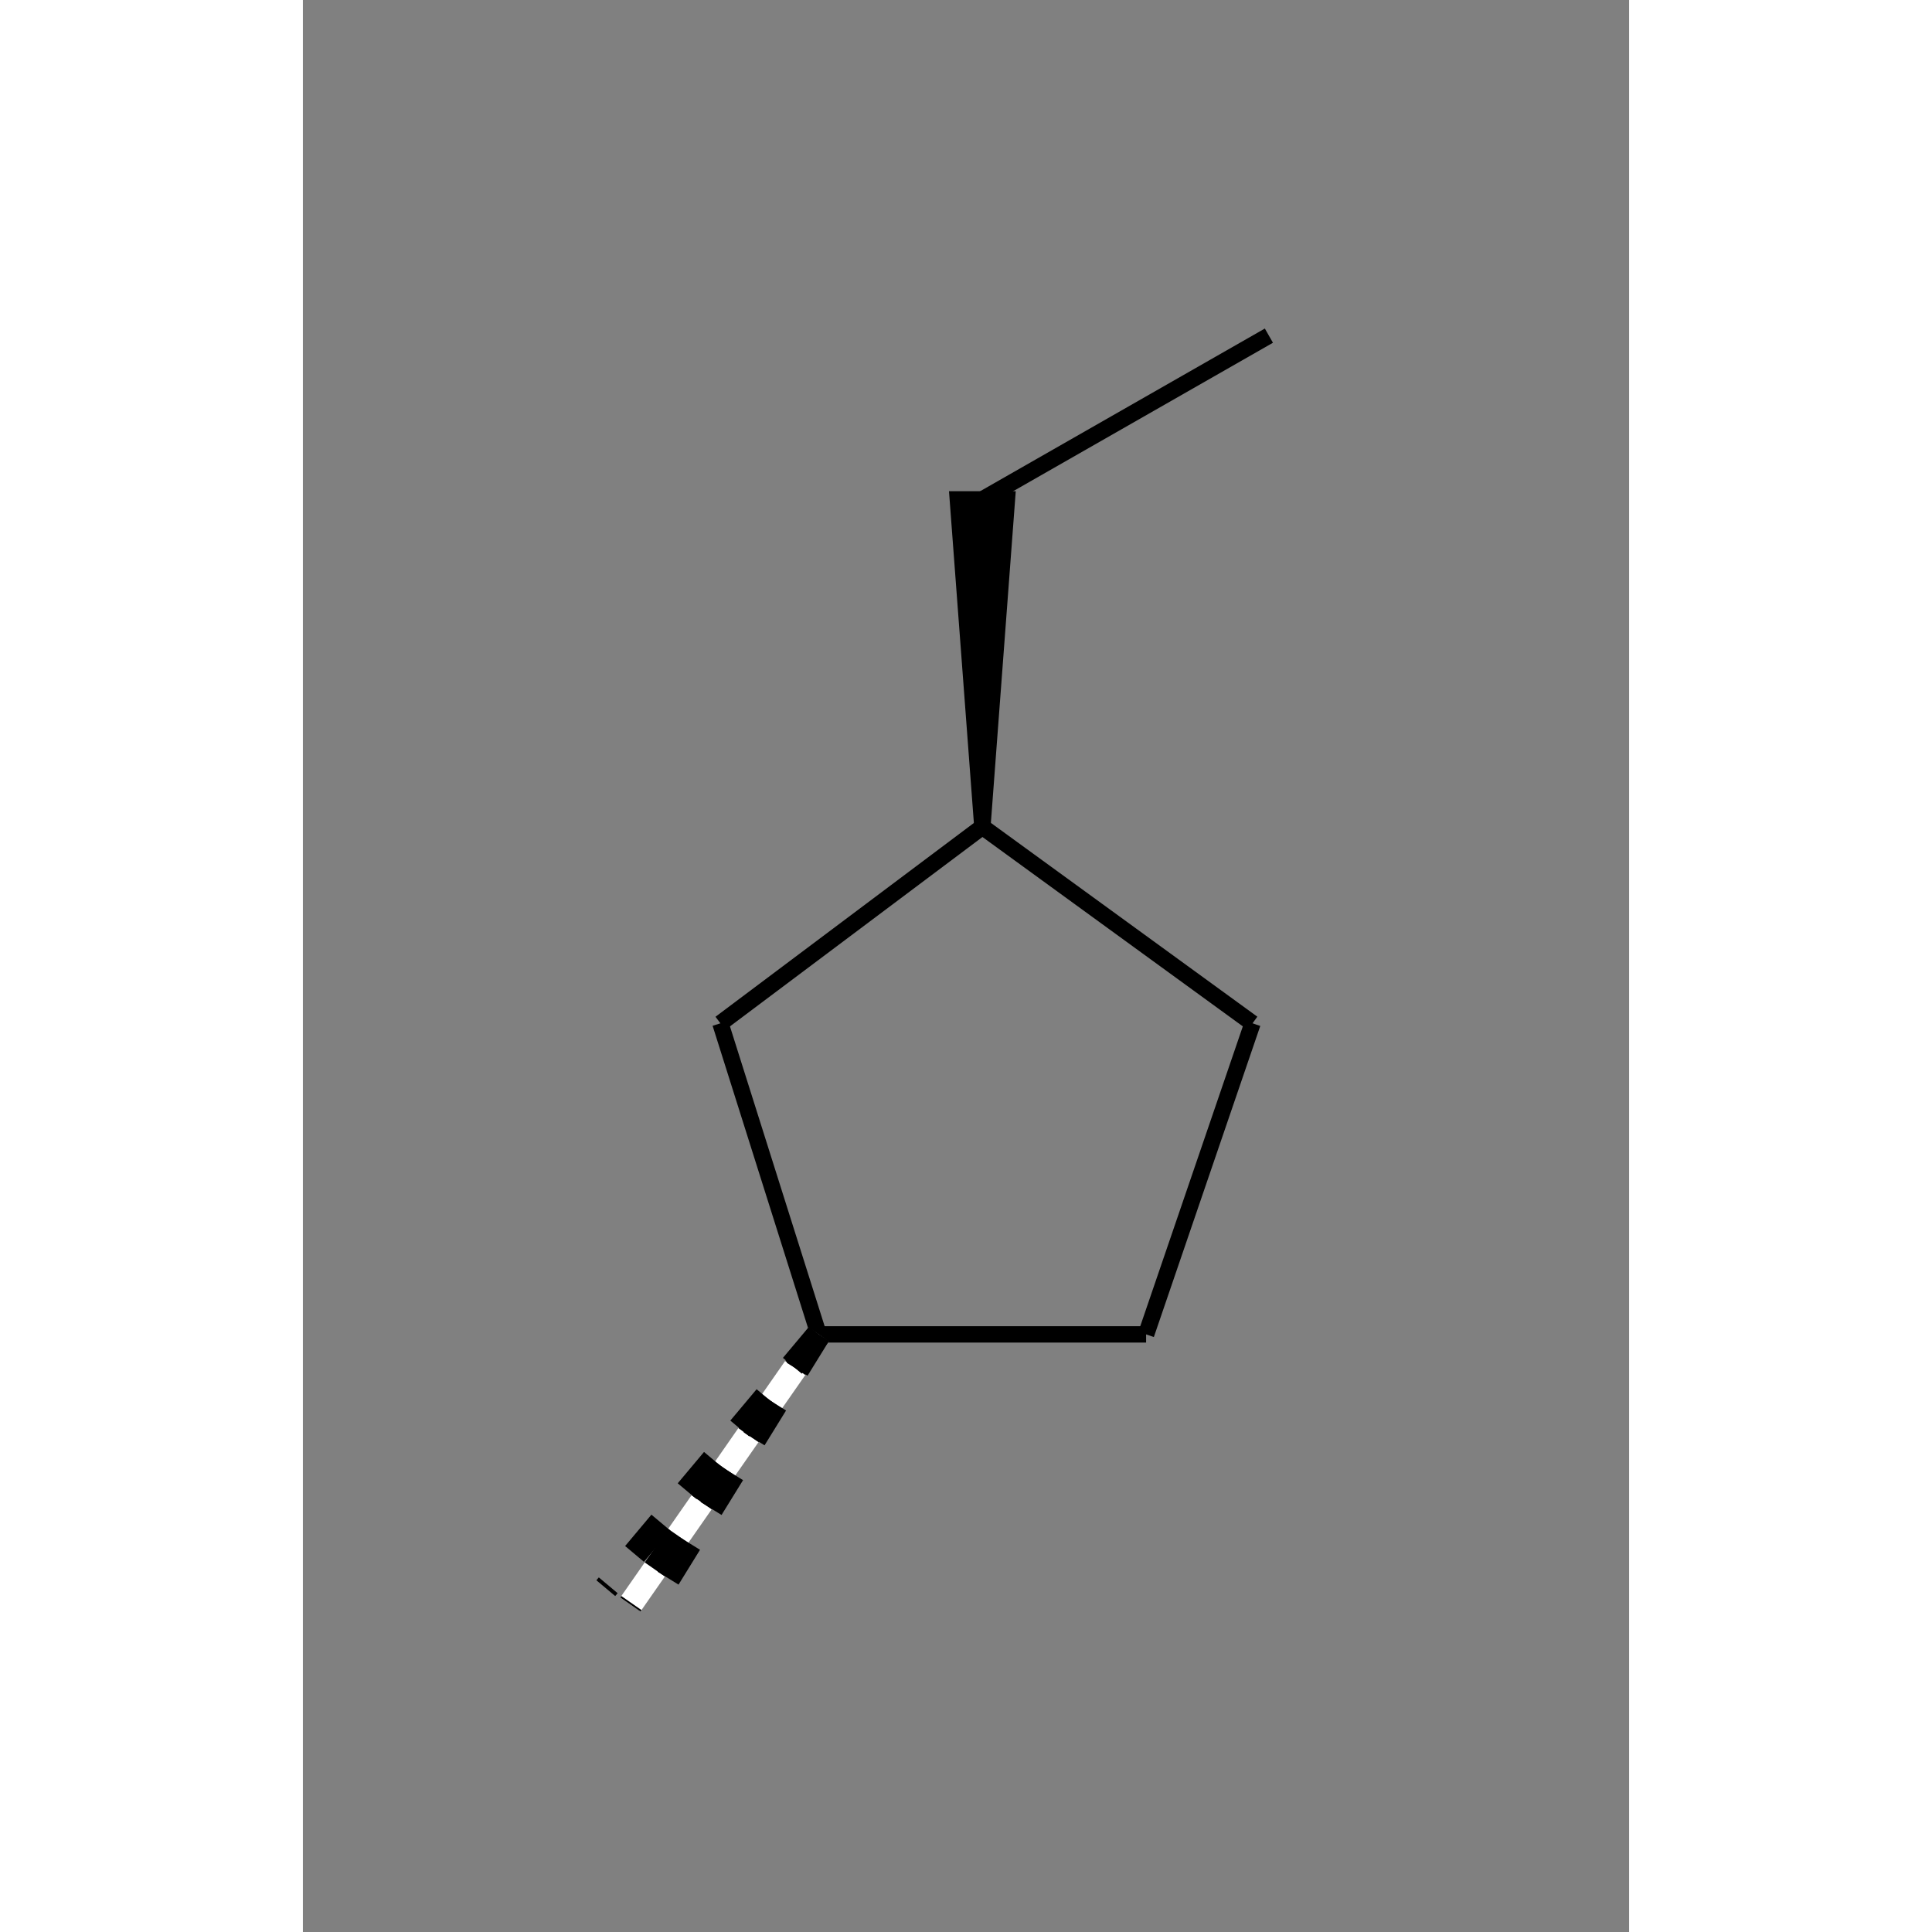 <?xml version="1.0" standalone="yes"?><!DOCTYPE svg PUBLIC "-//W3C//DTD SVG 1.1//EN" "http://www.w3.org/Graphics/SVG/1.1/DTD/svg11.dtd"><svg width="4cm" height="4cm" viewBox="0 0 162 236" xmlns="http://www.w3.org/2000/svg" version="1.2" baseProfile="tiny"><rect x="0" y="0" width="162" height="236" fill="#808080" stroke="none"/><title>Image of trans-1-ethyl-3-methylcyclopentane</title>
<line x1="83" y1="61" x2="118" y2="41" stroke-width="2" stroke="black"/>
<polygon points="83 101,80 61,86 61" stroke-width="2" stroke="black" />
<line x1="83" y1="101" x2="51" y2="125" stroke-width="2" stroke="black"/>
<line x1="51" y1="125" x2="63" y2="163" stroke-width="2" stroke="black"/>
<line x1="63" y1="163" x2="103" y2="163" stroke-width="2" stroke="black"/>
<line x1="103" y1="163" x2="116" y2="125" stroke-width="2" stroke="black"/>
<line x1="83" y1="101" x2="116" y2="125" stroke-width="2" stroke="black"/>
<line x1="63" y1="163" x2="40" y2="196" stroke-width="3" stroke="white"/>
<line x1="63" y1="163" x2="40" y2="196" stroke-width="3" stroke="black" stroke-dasharray="5,5"/>
<line x1="63" y1="163" x2="42" y2="197" stroke-width="3" stroke="black" stroke-dasharray="5,5"/>
<line x1="63" y1="163" x2="37" y2="194" stroke-width="3" stroke="black" stroke-dasharray="5,5"/>
</svg>